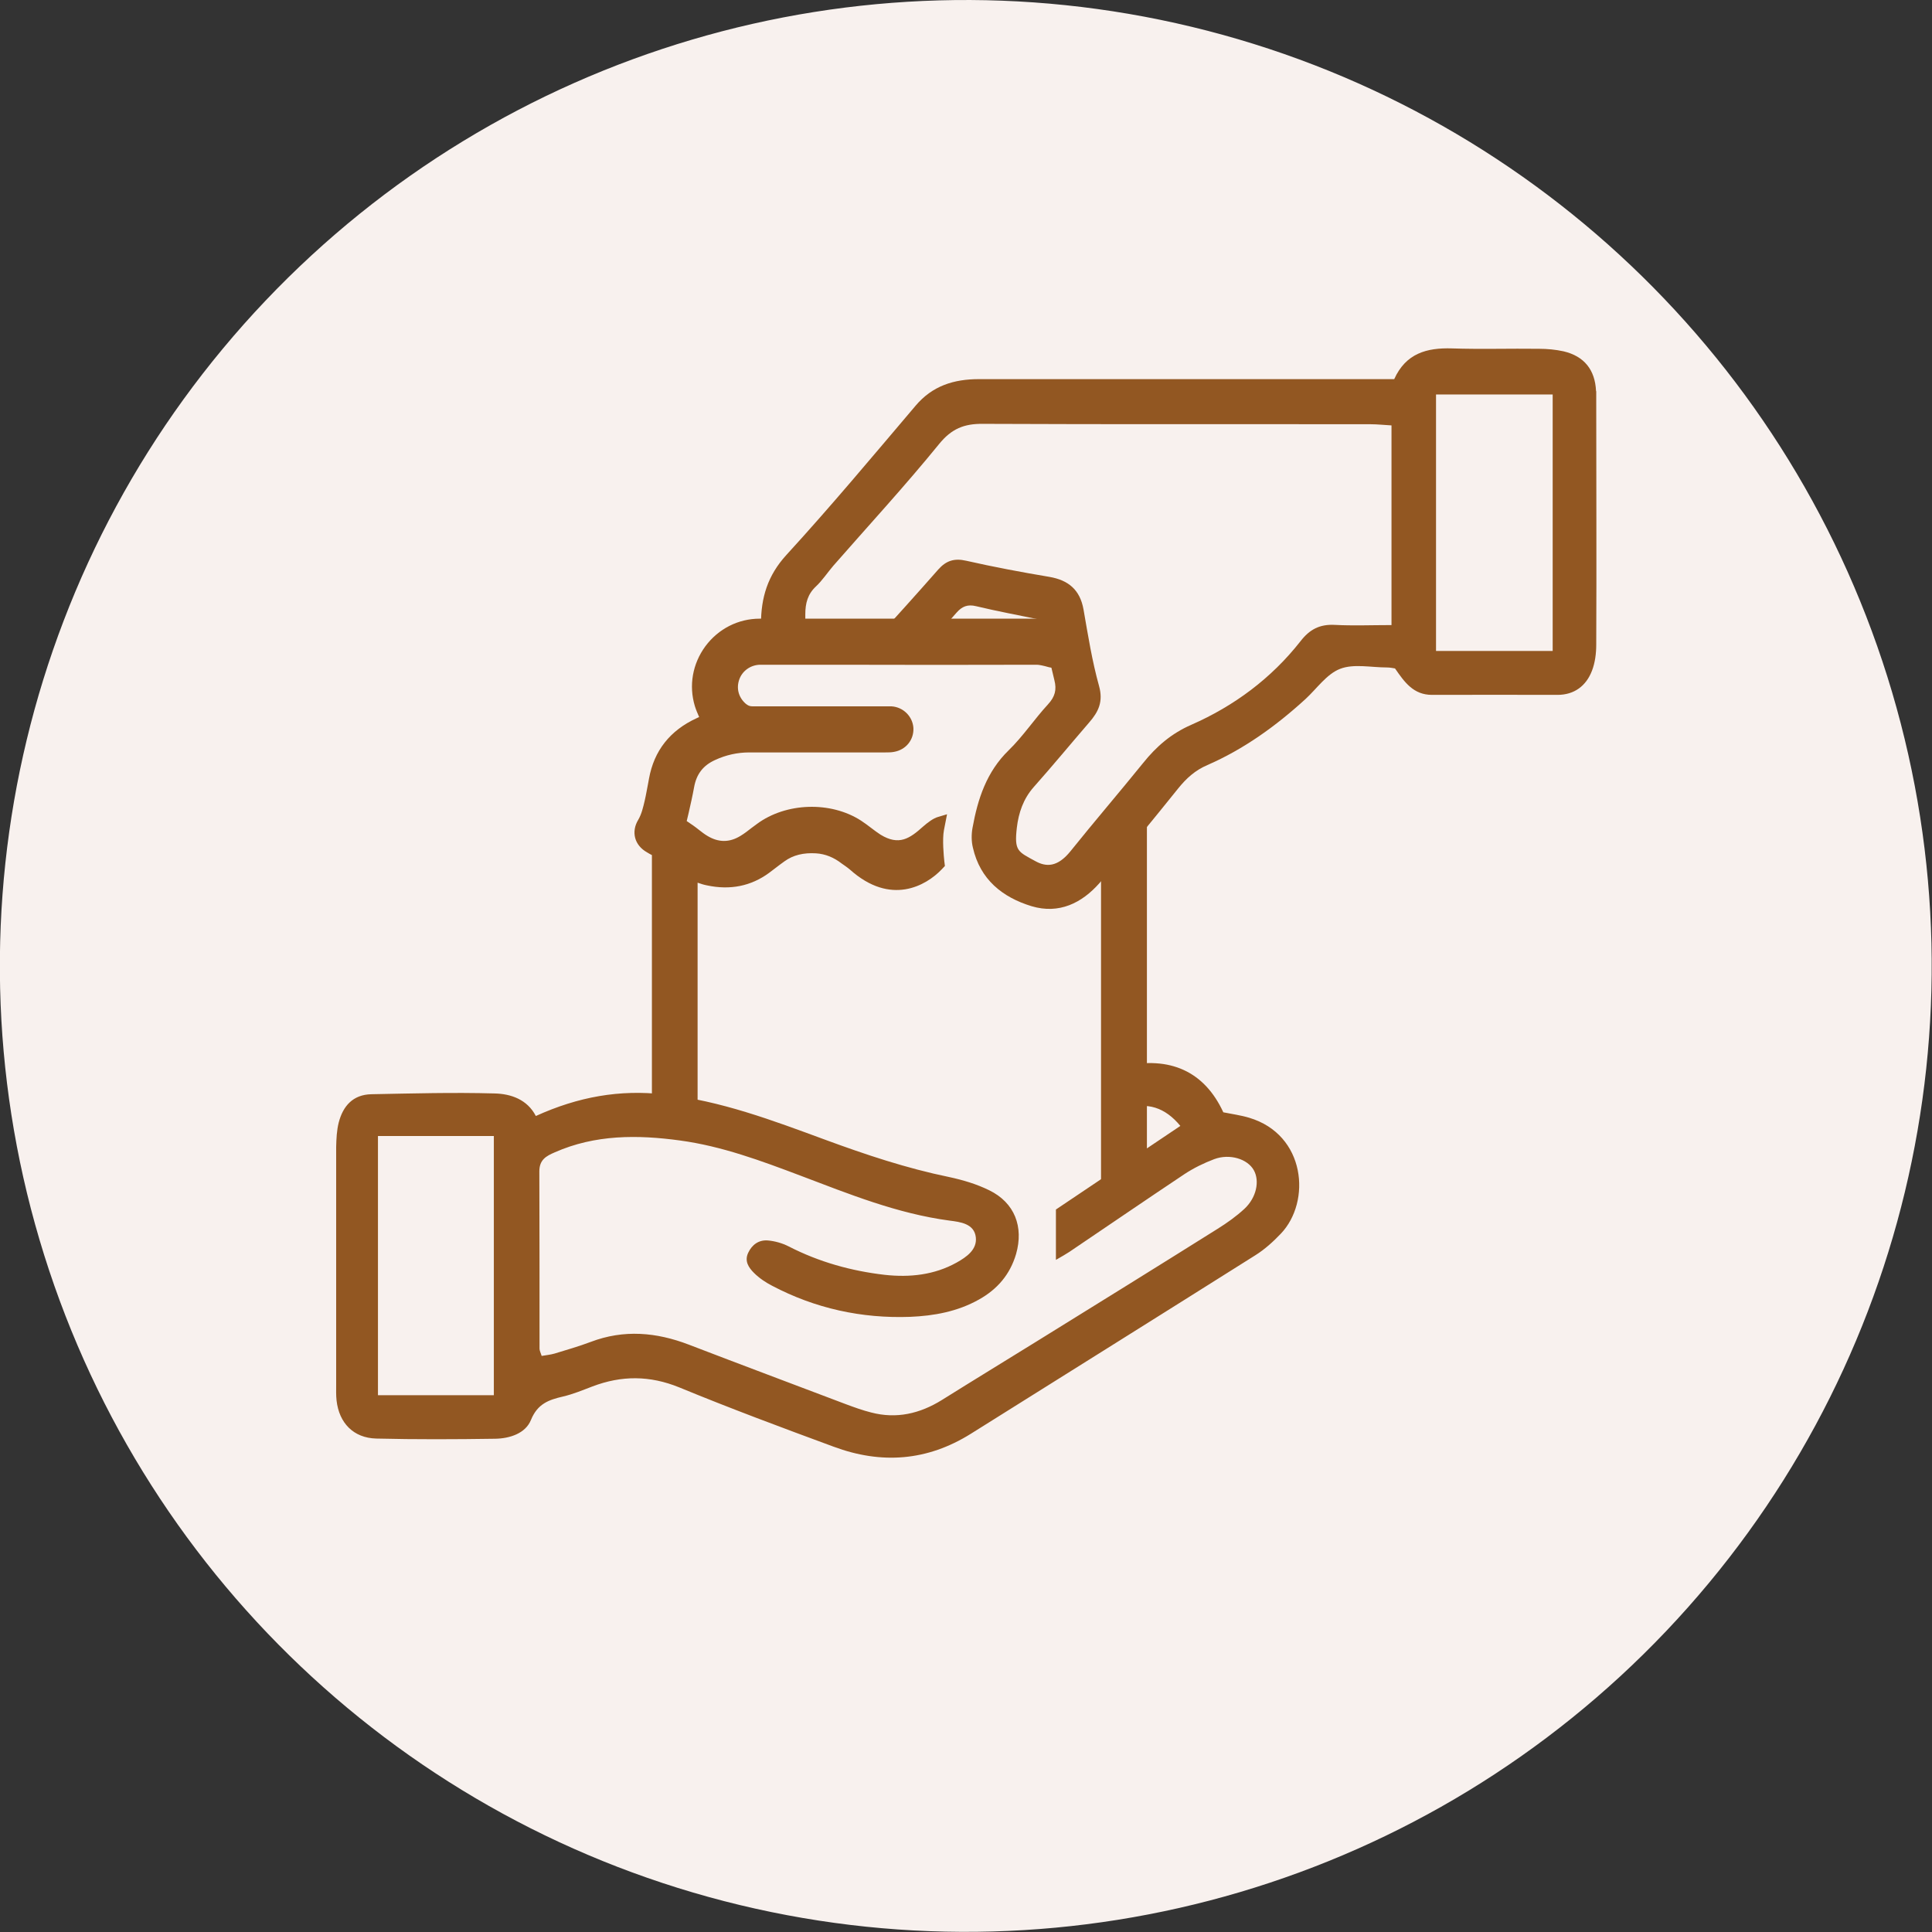 <?xml version="1.0" encoding="UTF-8"?>
<svg id="Layer_2" data-name="Layer 2" xmlns="http://www.w3.org/2000/svg" viewBox="0 0 99.37 99.37">
  <rect x="0" y="0" width="99.37" height="99.37" fill="#333333" stroke="none"/>
  <defs>
    <style>
      .cls-1 {
        fill: #f8f1ee;
      }

      .cls-2 {
        fill: #925722;
      }
    </style>
  </defs>
  <g id="Layer_1-2" data-name="Layer 1">
    <g>
      <circle class="cls-1" cx="49.68" cy="49.68" r="49.68" transform="translate(-10.25 86.36) rotate(-76.47)"/>
      <g>
        <path class="cls-2" d="M64.25,57.49c-.43-.13-.89-.19-1.33-.28-.97-2.1-2.74-2.91-5.15-2.37-.48.11-.18.21-.64.44.03,1.09.08,1.52-.5,2.43.09-.07.76-.4.85-.47.65-.46-.33.1.41-.18,1.1-.42,2.05-.09,2.82.85-2.16,1.45-4.32,2.9-6.4,4.3v2.59c.31-.18.51-.29.69-.41,1.97-1.33,3.94-2.68,5.92-4,.47-.31,1-.57,1.53-.77.8-.3,1.72-.01,2.04.57.31.56.13,1.41-.48,1.98-.42.39-.9.73-1.38,1.03-3.09,1.94-6.19,3.86-9.29,5.78-1.63,1.01-3.27,2.01-4.9,3.03-1.13.7-2.33.98-3.63.64-.44-.11-.88-.27-1.31-.43-2.69-1.02-5.39-2.03-8.07-3.06-1.67-.64-3.34-.79-5.05-.14-.61.23-1.24.41-1.86.6-.21.06-.43.08-.66.12-.05-.16-.11-.27-.11-.37,0-3.04,0-6.08-.01-9.12,0-.6.35-.79.79-.98,2.08-.92,4.26-.91,6.45-.61,2.14.29,4.16,1.04,6.17,1.8,2.51.95,4.99,1.96,7.69,2.32.54.07,1.27.15,1.35.86.07.63-.47,1.01-.99,1.3-1.15.64-2.41.77-3.69.63-1.73-.2-3.38-.66-4.94-1.46-.33-.17-.72-.28-1.09-.31-.45-.03-.8.21-1,.64-.2.43.03.76.3,1.03.27.27.6.49.93.66,2.22,1.17,4.61,1.69,7.1,1.6,1.22-.05,2.44-.27,3.54-.89.95-.53,1.6-1.29,1.91-2.34.4-1.4-.07-2.64-1.38-3.28-.65-.32-1.36-.53-2.06-.68-2.19-.45-4.29-1.15-6.38-1.92-2.69-.99-5.38-2.01-8.28-2.33-2.29-.26-4.42.12-6.6,1.11-.44-.85-1.28-1.14-2.12-1.16-2.11-.06-4.23,0-6.34.04-.95.02-1.46.61-1.68,1.46-.1.4-.12.83-.13,1.25,0,4.08,0,8.15,0,12.23,0,.27-.01.54.02.81.13,1.16.87,1.93,2.04,1.96,2.04.05,4.08.04,6.11.01.75-.01,1.57-.27,1.85-.97.34-.83.91-1.03,1.64-1.2.52-.12,1.02-.33,1.52-.52,1.5-.57,2.95-.57,4.47.05,2.62,1.08,5.28,2.07,7.94,3.05,2.45.91,4.81.74,7.06-.67,4.88-3.06,9.76-6.11,14.63-9.18.48-.3.92-.7,1.31-1.11,1.57-1.65,1.28-5.09-1.63-5.96ZM25.4,71.76h-5.96c0-4.42,0-8.85,0-13.33h5.96v13.33Z"/>
        <path class="cls-2" d="M82.09,20.11c-.05-1.09-.61-1.79-1.67-2.04-.41-.09-.84-.13-1.26-.13-1.49-.02-2.99.03-4.48-.02-1.29-.04-2.37.25-2.97,1.58h-1.51c-6.61,0-13.23,0-19.84,0-1.3,0-2.4.34-3.27,1.37-2.19,2.58-4.36,5.18-6.64,7.67-.97,1.06-1.31,2.2-1.31,3.56,0,.37,0,.73,0,1.1.48-.16.99-.25,1.49-.24.26,0,.52.01.79.02,0-.46,0-.92,0-1.38,0-.57.12-1.04.55-1.44.33-.31.59-.71.89-1.06,1.82-2.08,3.7-4.12,5.44-6.26.64-.79,1.29-1.05,2.25-1.04,6.65.03,13.31.01,19.96.02.34,0,.67.04,1.06.06v10.27c-1.02,0-1.97.04-2.92-.01-.77-.04-1.29.23-1.76.84-1.5,1.91-3.41,3.33-5.62,4.3-1.03.45-1.8,1.12-2.48,1.97-1.23,1.52-2.51,3.01-3.73,4.53-.67.83-1.25.82-1.81.51-.89-.49-1.09-.51-.95-1.72.09-.76.33-1.48.87-2.09.97-1.09,1.9-2.22,2.85-3.32.48-.55.73-1.07.51-1.87-.36-1.29-.57-2.62-.8-3.94-.18-1.01-.77-1.51-1.76-1.68-1.43-.24-2.87-.51-4.28-.83-.61-.14-1.03,0-1.43.45-1.09,1.24-2.19,2.46-3.3,3.68.05,0,.1,0,.15,0,.77.06,1.54.16,2.29.35.05.01.1.04.15.05.55-.62,1.11-1.24,1.65-1.86.28-.32.57-.44,1.01-.33,1.08.26,2.17.46,3.33.7.24,1.09.44,2.1.69,3.1.13.5.03.86-.33,1.25-.7.76-1.28,1.64-2.02,2.36-1.14,1.11-1.59,2.5-1.86,3.99-.06.33-.06.7.02,1.02.37,1.63,1.51,2.55,3.02,3.01,1.41.42,2.58-.16,3.49-1.19,1.4-1.58,2.72-3.22,4.05-4.87.42-.52.87-.93,1.5-1.2,1.88-.82,3.53-2.01,5.04-3.39.59-.54,1.09-1.29,1.79-1.56.7-.27,1.59-.07,2.4-.07.15,0,.3.03.42.05.49.71.95,1.36,1.9,1.36,2.15-.01,4.31,0,6.46,0,.86,0,1.47-.46,1.77-1.24.16-.41.22-.89.22-1.34.02-4.19,0-8.38,0-12.57,0-.15,0-.31,0-.46ZM79.86,33.48h-6v-13.19h6v13.19Z"/>
        <g>
          <g>
            <path class="cls-2" d="M48.32,42.55c-.53.16-1.47,1.94-3.27.83-.36-.22-.67-.5-1.02-.73-1.36-.89-3.43-.86-4.79.15-.29.22-.57.45-.88.64-.74.46-1.5.45-2.24,0-.26-.16-.49-.36-.74-.54-.2-.14-.4-.27-.61-.41,0-.05,0-.11.02-.16.14-.63.3-1.26.41-1.9.14-.84.6-1.43,1.36-1.77.62-.28,1.28-.43,1.97-.43,2.33,0,4.67,0,7,0,.12,0,.24,0,.36-.02.36-.06.6-.37.58-.71-.02-.34-.3-.62-.66-.64-.07,0-.15,0-.22,0-2.3,0-4.59,0-6.89,0-.28,0-.5-.09-.7-.27-.52-.47-.69-1.15-.45-1.8.22-.63.81-1.05,1.49-1.07.13,0,.26,0,.39,0,4.63,0,9.26,0,13.89,0,.29,0,.83.17.85.17.77,0,.42-1.53-.77-1.54-2.73-.01-5.47,0-8.2,0-2.04,0-4.09,0-6.13,0-2,0-3.45,1.95-2.87,3.86.1.33.27.64.42.97-.18.07-.39.15-.59.24-1.19.55-1.93,1.45-2.16,2.75-.07.38-.13.77-.22,1.15-.09.39-.18.78-.39,1.13-.23.39-.13.76.27.99.16.09.33.17.51.27v.36c0,4.47,0,5.96,0,10.43.59.1.9.15,1.36.21,0-4.13,0-5.57,0-9.7v-.29c.39.13.73.29,1.09.37,1,.21,1.94.06,2.78-.56.27-.2.54-.4.81-.6.59-.42,1.24-.55,1.95-.5.61.04,1.13.27,1.6.64.15.11.31.21.44.34,2.27,2.05,4.26-.06,4.26-.06,0,0-.15-1.1-.02-1.77Z"/>
            <path class="cls-2" d="M35.9,57.02l-.56-.07c-.42-.05-.72-.1-1.21-.18l-.6-.1v-12.69c-.08-.04-.17-.09-.25-.14-.32-.18-.53-.44-.61-.74-.08-.3-.03-.63.16-.94.17-.29.25-.64.33-.98.07-.3.12-.61.18-.91l.04-.22c.26-1.44,1.08-2.48,2.45-3.11.04-.02.08-.04.13-.06-.08-.18-.16-.37-.22-.56-.32-1.06-.12-2.18.54-3.08.67-.9,1.69-1.42,2.8-1.42,1.34,0,2.67,0,4.01,0h2.12s2.49,0,2.49,0c1.9,0,3.81,0,5.71,0,1,0,1.68.82,1.68,1.59,0,.56-.38.95-.91.95l-.22-.04c-.31-.09-.53-.13-.63-.13h0c-3.44.01-6.88.01-10.32,0h-3.69c-.08,0-.17,0-.25,0-.47.02-.88.31-1.04.74-.17.46-.05.93.32,1.26.12.1.21.14.36.14h0c1.78,0,3.56,0,5.34,0h1.55c.13,0,.19,0,.26,0,.6.04,1.08.52,1.12,1.11.03.61-.38,1.12-.99,1.23-.15.03-.3.03-.45.03h-7s0,0,0,0c-.61,0-1.2.13-1.76.39-.62.28-.96.73-1.08,1.4-.08.44-.18.88-.28,1.32l-.1.42c.12.08.23.16.35.24.1.07.2.15.29.22.14.11.27.21.42.3.58.35,1.14.35,1.71,0,.2-.12.39-.27.57-.41l.27-.2c1.5-1.11,3.8-1.18,5.36-.17.17.11.34.24.5.36.17.13.33.25.5.36.95.58,1.5.2,2.19-.42.24-.21.52-.42.76-.49l.47-.14-.16.82c-.09.48-.01,1.32.02,1.6l.03.24-.16.17c-.81.85-2.63,1.89-4.72.02-.07-.06-.15-.12-.22-.17-.07-.05-.13-.09-.2-.14-.41-.32-.85-.5-1.33-.53-.64-.04-1.18.09-1.62.41-.16.11-.31.23-.47.35l-.33.25c-.93.68-2,.89-3.18.64-.16-.03-.32-.08-.49-.14v11.61ZM34.54,54.05c.13.02.25.04.36.06v-10.12s.66.23.66.23c.13.04.25.09.38.14.22.08.43.17.65.21.91.19,1.69.04,2.38-.47l.33-.24c.16-.12.32-.24.49-.36.65-.46,1.39-.66,2.28-.59.68.05,1.31.3,1.88.74l.16.12c.11.08.21.15.31.24,1.57,1.41,2.93.52,3.4.12-.01-.14-.03-.31-.04-.51-.65.51-1.63,1.02-2.99.19-.21-.13-.4-.27-.59-.42-.14-.11-.29-.22-.44-.32-1.2-.78-3.05-.73-4.22.13l-.25.19c-.21.17-.43.33-.66.47-.9.55-1.85.55-2.76,0-.18-.11-.35-.24-.51-.37-.09-.07-.17-.13-.26-.2-.13-.09-.26-.18-.4-.27l-.46-.31.04-.31c.01-.09.02-.15.03-.2l.14-.61c.1-.42.2-.84.27-1.26.17-1,.72-1.73,1.65-2.15.69-.32,1.42-.48,2.18-.48h7c.09,0,.18,0,.27-.02.1-.02.17-.1.17-.19,0-.09-.09-.17-.19-.17h-.11s-1.63,0-1.63,0c-1.78,0-3.56,0-5.34,0h0c-.4,0-.73-.13-1.03-.4-.67-.6-.89-1.5-.59-2.34.29-.82,1.06-1.37,1.95-1.4.1,0,.2,0,.29,0h3.69c3.44,0,6.88,0,10.31,0h0c.22,0,.48.06.75.13-.02-.06-.05-.14-.11-.22-.09-.12-.26-.27-.56-.28-1.9,0-3.81,0-5.71,0h-2.49s-2.12,0-2.12,0c-1.34,0-2.67,0-4.01,0-.79,0-1.52.37-2,1.02-.47.64-.62,1.44-.39,2.2.06.2.15.4.25.59.05.11.1.22.15.33l.2.47-.65.26c-.13.05-.26.1-.39.16-1.06.49-1.68,1.27-1.88,2.38l-.04.21c-.06.32-.11.64-.19.96-.09.4-.19.85-.44,1.27-.04.07-.06.13-.05.17,0,.03.05.08.14.13.1.06.2.11.31.16l.45.24v10.67Z"/>
          </g>
          <g>
            <path class="cls-2" d="M57.13,45.02s0,2.17,0,3.26c0,2.41,0,4.83,0,7.24.45-.1.9-.13,1.36-.11,0-3.31,0-13.05,0-13.05l-1.36,2.66Z"/>
            <path class="cls-2" d="M56.63,61.05v-16.15l2.36-4.62v20.56s-.52-.02-.52-.02c-.43-.02-.84.01-1.23.1l-.61.13ZM57.63,45.14v9.8c.12-.01.24-.02.36-.03v-10.47s-.36.7-.36.7Z"/>
          </g>
        </g>
      </g>
    </g>
  </g>
</svg>
